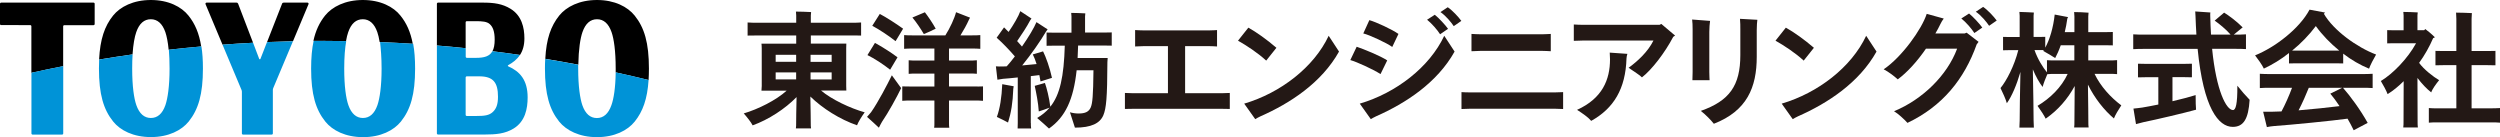 <?xml version="1.0" encoding="utf-8"?>
<!-- Generator: Adobe Illustrator 25.4.6, SVG Export Plug-In . SVG Version: 6.00 Build 0)  -->
<svg version="1.1" baseProfile="basic" id="レイヤー_1"
	 xmlns="http://www.w3.org/2000/svg" xmlns:xlink="http://www.w3.org/1999/xlink" x="0px" y="0px" viewBox="0 0 362.56 19.89"
	 xml:space="preserve">
<style type="text/css">
	.st0{fill:#0093D7;}
	.st1{fill:#231815;}
</style>
<g>
	<path d="M0,3.47V0.55c0-0.09,0.07-0.17,0.17-0.17h13.39c0.09,0,0.17,0.07,0.17,0.17v2.93c0,0.09-0.07,0.17-0.17,0.17H9.33
		c-0.09,0-0.17,0.07-0.17,0.17v5.78c-1.54,0.3-3.08,0.62-4.61,0.96V3.81c0-0.09-0.07-0.17-0.17-0.17H0.17C0.07,3.64,0,3.57,0,3.47z
		 M19.22,7.89c0.1-1.47,0.3-2.55,0.54-3.23c0.44-1.27,1.16-1.87,2.11-1.87c0.95,0,1.67,0.61,2.11,1.87c0.2,0.58,0.37,1.43,0.48,2.56
		c1.57-0.18,3.14-0.34,4.72-0.48c-0.3-1.91-0.9-3.3-1.84-4.47C26.32,0.98,24.43,0,21.88,0c-2.55,0-4.45,0.98-5.48,2.26
		c-1.23,1.53-1.88,3.42-2.03,6.38C15.99,8.37,17.6,8.12,19.22,7.89z M67.53,6.99V3.24c0-0.09,0.07-0.17,0.17-0.17h1.27
		c0.96,0,1.66,0.05,2.07,0.44c0.43,0.39,0.7,1.04,0.7,2.24c0,0.74-0.11,1.28-0.32,1.68c1.33,0.17,2.66,0.34,3.99,0.54
		c0.4-0.61,0.64-1.38,0.64-2.4c0-1.57-0.39-3.3-2-4.29c-1.2-0.74-2.43-0.9-4.03-0.9h-6.49c-0.09,0-0.17,0.07-0.17,0.17V6.6
		C64.75,6.71,66.14,6.84,67.53,6.99z M47.05,5.93c1.05,0,2.09,0.01,3.13,0.03c0.09-0.53,0.2-0.96,0.32-1.3
		c0.44-1.27,1.16-1.87,2.11-1.87c0.95,0,1.67,0.61,2.11,1.87c0.13,0.37,0.24,0.84,0.34,1.44c1.6,0.06,3.2,0.15,4.8,0.25
		c-0.32-1.71-0.9-2.99-1.78-4.08C57.07,0.98,55.17,0,52.62,0c-2.55,0-4.45,0.98-5.48,2.26c-0.8,1-1.36,2.16-1.69,3.67
		C45.98,5.93,46.52,5.93,47.05,5.93z M32.27,6.48c1.47-0.11,2.95-0.2,4.43-0.28l-2.17-5.67c-0.04-0.09-0.12-0.15-0.22-0.15h-4.35
		c-0.12,0-0.2,0.12-0.15,0.23L32.27,6.48z M44.74,0.61c0.05-0.11-0.03-0.23-0.15-0.23h-3.46c-0.1,0-0.19,0.06-0.22,0.15l-2.18,5.57
		c1.25-0.05,2.5-0.09,3.76-0.12L44.74,0.61z M83.87,9.38c0.04-2.26,0.29-3.83,0.6-4.72c0.44-1.27,1.16-1.87,2.11-1.87
		c0.95,0,1.67,0.61,2.11,1.87c0.34,0.97,0.6,2.72,0.6,5.29c0,0.19,0,0.37,0,0.55c1.6,0.35,3.19,0.72,4.77,1.11
		c0.03-0.52,0.05-1.07,0.05-1.66c0-3.73-0.66-5.94-2.06-7.68C91.02,0.98,89.13,0,86.58,0c-2.55,0-4.45,0.98-5.48,2.26
		c-1.21,1.51-1.87,3.37-2.02,6.27C80.68,8.8,82.28,9.08,83.87,9.38z"/>
	<path class="st0" d="M89.29,10.49c1.6,0.35,3.19,0.72,4.77,1.11c-0.18,2.76-0.83,4.56-2.01,6.03c-1.03,1.29-2.93,2.26-5.48,2.26
		c-2.55,0-4.45-0.98-5.48-2.26c-1.4-1.75-2.06-3.95-2.06-7.68c0-0.5,0.01-0.97,0.04-1.41c1.6,0.26,3.2,0.55,4.78,0.85
		c0,0.18,0,0.37,0,0.57c0,2.57,0.27,4.32,0.6,5.29c0.44,1.27,1.16,1.87,2.11,1.87c0.95,0,1.67-0.61,2.11-1.87
		C89,14.34,89.26,12.76,89.29,10.49z M55.34,9.95c0,2.57-0.27,4.32-0.6,5.29c-0.44,1.27-1.16,1.87-2.11,1.87
		c-0.95,0-1.67-0.61-2.11-1.87c-0.34-0.97-0.6-2.72-0.6-5.29c0-1.67,0.11-3,0.29-3.99c-1.04-0.02-2.09-0.03-3.13-0.03
		c-0.54,0-1.07,0-1.6,0.01c-0.24,1.12-0.36,2.42-0.36,4.01c0,3.73,0.66,5.94,2.06,7.68c1.03,1.29,2.93,2.26,5.48,2.26
		c2.55,0,4.45-0.98,5.48-2.26c1.4-1.75,2.06-3.95,2.06-7.68c0-1.4-0.09-2.58-0.28-3.6c-1.59-0.1-3.19-0.19-4.8-0.25
		C55.23,7.07,55.34,8.35,55.34,9.95z M71.41,7.43c1.33,0.17,2.66,0.34,3.99,0.54c-0.42,0.65-1.02,1.11-1.7,1.48
		c-0.07,0.04-0.07,0.14,0.01,0.17c1.68,0.74,2.81,1.98,2.81,4.5c0,1.64-0.35,3.48-2.02,4.51c-1.25,0.77-2.58,0.88-4.24,0.88h-6.73
		c-0.09,0-0.17-0.07-0.17-0.17V6.6c1.4,0.11,2.79,0.25,4.18,0.39v1.23c0,0.09,0.07,0.17,0.17,0.17h1.34
		C70.23,8.39,71.01,8.16,71.41,7.43z M72.22,14.04c0-2.07-0.68-2.97-2.72-2.97h-1.8c-0.09,0-0.17,0.07-0.17,0.17v5.41
		c0,0.09,0.07,0.17,0.17,0.17h1.38c1.14,0,1.87-0.07,2.41-0.6C71.96,15.77,72.22,15.16,72.22,14.04z M24.59,9.95
		c0,2.57-0.27,4.32-0.6,5.29c-0.44,1.27-1.16,1.87-2.11,1.87c-0.95,0-1.67-0.61-2.11-1.87c-0.34-0.97-0.6-2.72-0.6-5.29
		c0-0.76,0.02-1.44,0.06-2.06c-1.62,0.23-3.24,0.48-4.85,0.75c-0.02,0.41-0.03,0.85-0.03,1.3c0,3.73,0.66,5.94,2.06,7.68
		c1.03,1.29,2.93,2.26,5.48,2.26c2.55,0,4.45-0.98,5.48-2.26c1.4-1.75,2.06-3.95,2.06-7.68c0-1.22-0.07-2.28-0.22-3.21
		c-1.58,0.14-3.15,0.3-4.72,0.48C24.55,7.99,24.59,8.9,24.59,9.95z M4.56,19.35c0,0.09,0.07,0.17,0.17,0.17H9
		c0.09,0,0.17-0.07,0.17-0.17V9.59c-1.54,0.3-3.08,0.62-4.61,0.96V19.35z M35.03,13.05c0.03,0.08,0.05,0.17,0.05,0.26v6.04
		c0,0.09,0.07,0.17,0.17,0.17h4.15c0.09,0,0.17-0.07,0.17-0.17v-6.3c0-0.09,0.02-0.18,0.05-0.26l2.86-6.8
		c-1.26,0.03-2.51,0.07-3.76,0.12l-0.95,2.43c-0.03,0.08-0.15,0.08-0.18,0L36.7,6.2c-1.48,0.08-2.96,0.17-4.43,0.28L35.03,13.05z"/>
	<path class="st1" d="M307.64,15.28c-0.37,0.55-0.92,1.46-1.07,1.9c-1.4-1.18-2.79-2.92-3.77-4.91c0.04,2.22,0.06,5.02,0.06,5.37
		c0,0.3,0,0.61,0.04,0.85h-2.1c0.04-0.24,0.04-0.54,0.04-0.85l0.04-5.17c-1.02,1.9-2.45,3.52-4.21,4.74
		c-0.18-0.41-0.77-1.29-1.18-1.86c1.83-1.09,3.47-2.68,4.37-4.63h-1.77c-0.46,0-0.85,0-1.18,0.04c-0.24,0.55-0.57,1.38-0.68,1.85
		c-0.48-0.61-0.98-1.5-1.42-2.55c0.06,2.84,0.11,6.53,0.11,7.42c0,0.35,0.02,0.7,0.04,1.02h-2.1c0.02-0.3,0.04-0.67,0.04-1.02
		c0-0.85,0.04-4.26,0.11-7.05c-0.55,1.9-1.25,3.53-1.97,4.54c-0.15-0.57-0.61-1.57-0.92-2.2c0.87-1.05,2.01-3.23,2.58-5.5h-1.31
		c-0.33,0-0.63,0-0.9,0.02V5.35c0.28,0.02,0.57,0.02,0.9,0.02h1.51V2.28c0-0.11-0.02-0.39-0.04-0.55c0.44,0.02,1.66,0.05,2.1,0.09
		c-0.02,0.13-0.04,0.33-0.04,0.46v3.08h0.79c0.33,0,0.61,0,0.9-0.02v1.57c0.65-1.16,1.18-2.97,1.37-4.8l1.94,0.37
		c-0.04,0.06-0.09,0.17-0.11,0.22c-0.09,0.68-0.22,1.33-0.37,1.96h1.4V2.4c0-0.15-0.02-0.46-0.04-0.65c0.46,0,1.66,0.04,2.09,0.09
		c-0.02,0.15-0.04,0.39-0.04,0.55v2.27h2.47c0.41,0,0.76,0,1.09-0.02v1.94c-0.33-0.02-0.68-0.02-1.09-0.02h-2.47v2.2h2.94
		c0.48,0,0.87,0,1.24-0.04v2.03c-0.37-0.04-0.76-0.04-1.24-0.04h-2.03C304.63,12.53,306.11,14.14,307.64,15.28 M298.08,8.76h2.75
		v-2.2h-1.97c-0.26,0.74-0.55,1.38-0.81,1.86c-0.33-0.24-1.18-0.72-1.73-1.03c0.02-0.04,0.05-0.07,0.07-0.13h-0.68h-0.66
		c0.46,1.31,1.22,2.53,1.81,3.23V8.73C297.19,8.76,297.6,8.76,298.08,8.76"/>
	<path class="st1" d="M326.25,14.47c-0.17,2.81-0.9,3.93-2.45,3.93c-2.05,0-4.25-2.68-5.09-11.31h-7.55c-0.74,0-1.31,0-1.79,0.04
		V4.98c0.48,0.04,1.05,0.04,1.79,0.04h7.37c-0.06-0.85-0.09-1.74-0.13-2.68c-0.02-0.28-0.04-0.55-0.04-0.68
		c0.83,0.06,2.03,0.13,2.2,0.15c-0.02,0.09-0.04,0.29-0.02,0.57c0.02,0.92,0.06,1.81,0.11,2.64h2.84c-0.67-0.78-1.68-1.59-2.31-2.03
		l1.37-1.16c0.67,0.41,1.81,1.25,2.69,2.14c-0.31,0.26-0.85,0.68-1.29,1.05c0.72,0,1.31,0,1.77-0.04v2.14
		c-0.46-0.04-1.05-0.04-1.79-0.04h-3.12c0.61,6.13,2.07,8.88,3.03,8.88c0.39,0,0.65-0.83,0.63-3.53
		C324.95,13.05,325.8,14.02,326.25,14.47 M318.42,13.79c0,0.76,0.02,1.86,0.06,2.12c-1.72,0.48-5.81,1.44-7.64,1.81l-1.07,0.28
		l-0.37-2.25c0.33-0.04,0.92-0.09,1.27-0.15c0.59-0.09,1.42-0.26,2.34-0.44V11.2h-1.92c-0.39,0-0.72,0-1.03,0.02V9.24
		c0.31,0.02,0.65,0.02,1.03,0.02h5.74c0.41,0,0.74,0,1.05-0.02v1.97c-0.31-0.02-0.65-0.02-1.05-0.02h-1.77v3.49
		C316.43,14.36,317.72,14.02,318.42,13.79"/>
	<path class="st1" d="M328.31,9.95c-0.24-0.54-0.87-1.4-1.27-1.92c2.92-1.18,6.44-3.88,7.9-6.63c0.74,0.13,1.5,0.28,2.25,0.42
		c-0.04,0.06-0.13,0.13-0.17,0.18c1.38,2.4,4.8,4.87,7.57,5.91c-0.35,0.59-0.85,1.55-1.02,2.05c-1.29-0.53-2.57-1.27-3.75-2.18v1.42
		c-0.31-0.02-0.65-0.02-1.03-0.02h-5.81c-0.39,0-0.7,0-1.02,0.02V7.69C330.79,8.62,329.55,9.37,328.31,9.95 M342.34,10.74
		c0.72,0,1.29,0,1.75-0.04v2.07c-0.46-0.04-1.03-0.04-1.75-0.04h-2.55c1.02,1.16,2.51,3.16,3.58,5.09c-0.65,0.35-1.31,0.7-2.03,1.07
		c-0.26-0.55-0.57-1.13-0.89-1.68c-2.16,0.3-8.1,0.89-10.67,1.07c-0.26,0.02-0.76,0.09-1.03,0.15l-0.54-2.23h1.37
		c0.39,0,0.81-0.02,1.29-0.04c0.52-0.96,1.11-2.29,1.53-3.43h-2.9c-0.74,0-1.33,0-1.77,0.04V10.7c0.44,0.04,1.03,0.04,1.77,0.04
		H342.34z M332.41,7.34h0.57h5.81h0.46c-1.29-1.05-2.47-2.27-3.4-3.56C334.89,5.07,333.7,6.29,332.41,7.34 M337.95,13.58l1.73-0.85
		h-4.85c-0.37,0.94-0.92,2.18-1.48,3.27c2.07-0.17,4.3-0.41,5.94-0.61C338.82,14.69,338.36,14.06,337.95,13.58"/>
	<path class="st1" d="M350.59,11.31c0.02,2.27,0.02,6.13,0.02,6.33c0,0.28,0,0.59,0.04,0.85h-2.12c0.04-0.26,0.04-0.57,0.04-0.85
		c0-0.18,0-3.58,0.02-5.87c-0.76,0.76-1.55,1.4-2.33,1.88c-0.17-0.48-0.66-1.37-0.98-1.9c1.75-1.05,3.89-3.25,5.11-5.48h-3.36
		c-0.3,0-0.55,0-0.83,0.02V4.37c0.26,0.02,0.54,0.02,0.83,0.02h1.55V2.23c0-0.09-0.02-0.35-0.04-0.5c0.44,0,1.66,0.04,2.09,0.07
		c-0.02,0.13-0.04,0.31-0.04,0.42v2.16h0.98c0.05-0.06,0.11-0.11,0.15-0.17c0.31,0.22,0.9,0.7,1.4,1.2l-0.26,0.13
		c-0.52,1.22-1.22,2.46-2.03,3.58c0.7,0.96,2.03,1.99,2.9,2.51c-0.41,0.5-1.02,1.33-1.14,1.77
		C351.96,12.92,351.24,12.16,350.59,11.31 M362.56,15.67v2.12c-0.35-0.04-0.79-0.04-1.27-0.04h-7.79c-0.5,0-0.9,0-1.26,0.04v-2.12
		c0.35,0.04,0.76,0.04,1.26,0.04h2.73V9.45h-1.9c-0.42,0-0.81,0-1.13,0.02V7.38c0.31,0.02,0.7,0.02,1.13,0.02h1.9V2.73
		c0-0.24-0.02-0.7-0.04-0.9c0.5,0,1.83,0.04,2.29,0.07c-0.02,0.24-0.04,0.59-0.04,0.85V7.4h2.33c0.42,0,0.81,0,1.13-0.02v2.09
		c-0.31-0.02-0.7-0.02-1.13-0.02h-2.33v6.26h2.84C361.76,15.7,362.19,15.7,362.56,15.67"/>
	<path class="st1" d="M124.29,18.17c-2.47-0.85-5-2.44-6.77-4.17c0.04,1.59,0.06,3.56,0.06,3.86c0,0.26,0,0.52,0.04,0.76h-2.2
		c0.04-0.22,0.04-0.5,0.04-0.76c0-0.3,0.02-2.22,0.06-3.78c-1.68,1.72-4.06,3.27-6.37,4.1c-0.2-0.42-0.85-1.24-1.29-1.73
		c2.07-0.61,4.71-1.92,6.22-3.3h-3.65c0.02-0.2,0.04-0.44,0.04-0.68V7.01c0-0.26-0.02-0.5-0.04-0.68h5.04V5.14h-5.33
		c-0.7,0-1.24,0-1.72,0.02v-1.9c0.48,0.04,1.02,0.04,1.72,0.04h5.33V2.25c0-0.15-0.02-0.41-0.04-0.57c0.48,0,1.75,0.04,2.2,0.07
		c-0.02,0.15-0.04,0.35-0.04,0.5V3.3h5.57c0.7,0,1.25,0,1.72-0.04v1.9c-0.46-0.02-1.02-0.02-1.72-0.02h-5.57v1.18h5.15
		c-0.02,0.22-0.02,0.42-0.02,0.68v5.45l0.02,0.68h-3.67c1.55,1.31,4.26,2.58,6.33,3.16C125.01,16.83,124.45,17.71,124.29,18.17
		 M112.49,8.96h2.97V7.95h-2.97V8.96z M112.49,11.51h2.97V10.5h-2.97V11.51z M120.61,7.95h-3.06v1.02h3.06V7.95z M120.61,10.5h-3.06
		v1.02h3.06V10.5z"/>
	<path class="st1" d="M129.34,10.92c0.52,0.72,1.24,1.73,1.35,1.86c-0.63,1.31-1.87,3.56-2.77,4.87c-0.11,0.17-0.33,0.61-0.46,0.87
		c-0.42-0.41-1.14-1.05-1.72-1.57c0.15-0.17,0.42-0.48,0.59-0.68C127.35,14.82,128.72,12.19,129.34,10.92 M129.09,10.11
		c-0.98-0.78-2.33-1.66-3.29-2.12c0.28-0.44,0.66-1.07,1.09-1.77c0.81,0.44,2.33,1.37,3.27,2.09
		C129.84,8.82,129.44,9.54,129.09,10.11 M129.88,5.97c-1.03-0.81-2.38-1.7-3.38-2.23c0.3-0.46,0.65-1.03,1.09-1.72
		c0.89,0.46,2.38,1.42,3.38,2.14C130.6,4.77,130.27,5.35,129.88,5.97 M142.56,12.53v2.09c-0.37-0.04-0.81-0.04-1.37-0.04h-3.56v3.3
		c0,0.22,0,0.46,0.04,0.65h-2.2c0.04-0.18,0.04-0.42,0.04-0.65v-3.3h-3.29c-0.53,0-1,0-1.37,0.04v-2.09
		c0.37,0.02,0.83,0.02,1.37,0.02h3.29v-1.88h-2.53c-0.46,0-0.85,0-1.2,0.04V8.74c0.33,0.04,0.74,0.04,1.2,0.04h2.53V7.04h-3.1
		c-0.52,0-0.92,0-1.29,0.04V5.09c0.37,0.04,0.77,0.04,1.29,0.04h4.69c0.68-1.07,1.33-2.49,1.55-3.36l2.03,0.79l-0.15,0.28
		c-0.33,0.74-0.77,1.53-1.24,2.29h1.57c0.52,0,0.92,0,1.31-0.04v1.99c-0.37-0.04-0.79-0.04-1.31-0.04h-3.23v1.74h2.84
		c0.46,0,0.85,0,1.2-0.04v1.96c-0.33-0.04-0.74-0.04-1.2-0.04h-2.84v1.88h3.56C141.75,12.55,142.19,12.55,142.56,12.53 M133.98,4.94
		c-0.44-0.76-1.13-1.77-1.66-2.4l1.81-0.76c0.44,0.57,1.14,1.59,1.57,2.38C135.23,4.39,134.47,4.76,133.98,4.94"/>
	<path class="st1" d="M149.5,17.84c0,0.26,0,0.55,0.04,0.79h-1.96c0.02-0.24,0.02-0.52,0.02-0.79v-6.61
		c-0.85,0.09-1.64,0.17-2.14,0.2c-0.17,0.02-0.55,0.09-0.81,0.13l-0.22-1.94c0.2,0.02,0.65,0.04,1.07,0.02c0.15,0,0.31,0,0.5-0.02
		c0.39-0.42,0.78-0.92,1.18-1.44c-0.85-0.98-1.77-1.94-2.64-2.71l1.07-1.5c0.2,0.18,0.42,0.41,0.66,0.66
		c0.72-1.03,1.46-2.31,1.7-3.01l1.62,1.07c-0.05,0.07-0.15,0.18-0.2,0.28c-0.48,0.92-1.22,2.03-1.88,2.99
		c0.24,0.26,0.48,0.54,0.7,0.79c0.96-1.38,1.77-2.73,2.1-3.54l1.62,1.05l-0.22,0.3c-0.79,1.35-2.14,3.29-3.47,4.93
		c0.74-0.07,1.5-0.13,2.09-0.2c-0.17-0.52-0.35-1.02-0.55-1.4l1.49-0.44c0.41,0.81,0.98,2.4,1.29,3.84
		c-0.53,0.17-1.11,0.35-1.66,0.52l-0.17-0.92c-0.35,0.04-0.77,0.09-1.24,0.15V17.84z M145.35,12.21l1.66,0.3
		c0,0.09-0.04,0.22-0.06,0.39c-0.07,1.98-0.31,3.45-0.76,4.87c-0.3-0.18-1.11-0.57-1.62-0.81
		C145.02,15.72,145.27,14.11,145.35,12.21 M156.35,6.62c-0.02,0.63-0.04,1.22-0.07,1.79h4.36c-0.02,0.18-0.04,0.46-0.04,0.61
		c-0.02,5.21-0.17,6.68-0.59,7.7c-0.5,1.16-1.74,1.79-4.12,1.79c-0.11-0.37-0.48-1.5-0.72-2.23c0.37,0.11,0.79,0.18,1.25,0.18
		c0.98,0,1.5-0.26,1.77-0.9c0.24-0.59,0.35-1.61,0.39-5.37h-2.44c-0.46,4.23-1.62,6.77-4.01,8.45c-0.31-0.3-1.14-1.03-1.72-1.53
		c0.7-0.42,1.31-0.9,1.81-1.5c-0.48,0.18-1.05,0.39-1.57,0.55c-0.07-1.2-0.39-2.81-0.59-3.71l1.48-0.42
		c0.26,0.74,0.61,2.09,0.78,3.45c1.4-1.74,1.97-4.36,2.1-8.86h-1.48c-0.44,0-0.83,0-1.16,0.02V4.72c0.33,0.02,0.72,0.02,1.16,0.02
		h2.45V2.37c0-0.11-0.02-0.35-0.04-0.5c0.44,0,1.64,0.04,2.05,0.07c-0.02,0.13-0.04,0.31-0.04,0.44v2.34h2.73
		c0.42,0,0.81,0,1.14-0.02v1.92c-0.33-0.02-0.72-0.02-1.14-0.02H156.35z"/>
	<path class="st1" d="M178.35,13.48v2.32c-0.29,0-0.81-0.02-1.17-0.02h-12.83l-1.21,0.02v-2.32c0.29,0.02,0.81,0.04,1.21,0.04h5.03
		V6.69h-3.48c-0.36,0-0.96,0.04-1.28,0.05V4.36c0.32,0.02,0.88,0.05,1.28,0.05h9.41c0.52,0,1.17-0.05,1.19-0.05v2.38
		c-0.29-0.02-0.83-0.05-1.19-0.05h-3.44v6.83h5.32C177.58,13.52,178.08,13.5,178.35,13.48z"/>
	<path class="st1" d="M179.54,5.9l1.5-1.89c1.14,0.63,2.69,1.73,4.07,2.92l-1.48,1.86C182.41,7.66,180.75,6.58,179.54,5.9z
		 M194.19,7.48c-2.52,4.51-7.06,7.48-11.39,9.39c-0.36,0.16-0.58,0.31-0.76,0.41l-1.6-2.25c5.26-1.55,10.11-5.28,12.25-9.84
		L194.19,7.48z"/>
	<path class="st1" d="M195.83,8.71l0.92-1.93c0.97,0.32,3.46,1.33,4.43,1.98l-0.97,1.98C199.04,10.01,196.83,9,195.83,8.71z
		 M210.95,7.48c-2.52,4.51-7.06,7.48-11.39,9.39c-0.36,0.16-0.58,0.31-0.76,0.41l-1.6-2.25c5.26-1.55,10.11-5.28,12.25-9.84
		L210.95,7.48z M197.71,4.85l0.88-1.93c1.01,0.29,3.26,1.33,4.22,2l-0.9,1.89C201.19,6.27,198.59,5.05,197.71,4.85z M210,4.18
		l-1.15,0.79c-0.4-0.63-1.19-1.55-1.89-2.11l1.12-0.72C208.68,2.62,209.62,3.64,210,4.18z M211.93,3.03l-1.1,0.76
		c-0.38-0.56-1.12-1.48-1.93-2.04l1.06-0.7C210.61,1.48,211.53,2.47,211.93,3.03z"/>
	<path class="st1" d="M226.69,15.81c-0.29-0.02-0.81-0.04-1.17-0.04h-12.36c-0.41,0-0.94,0.02-1.21,0.04v-2.45
		c0.27,0.02,0.77,0.04,1.21,0.04h12.36c0.4,0,0.9-0.02,1.17-0.04V15.81z M224.9,7.43c-0.31-0.02-0.83-0.05-1.19-0.05h-9.03
		c-0.36,0-0.96,0.04-1.28,0.05V4.92c0.32,0.02,0.9,0.05,1.28,0.05h9.03c0.38,0,0.9-0.04,1.19-0.05V7.43z"/>
	<path class="st1" d="M242.93,5.16l-0.27,0.18c-1.21,2.31-3.12,4.79-4.54,5.88c-0.22-0.27-1.23-0.9-1.93-1.39
		c1.28-0.94,2.78-2.29,3.6-3.95h-10.25c-0.38,0-0.97,0.02-1.3,0.04V3.55c0.32,0.02,0.88,0.05,1.3,0.05h11.14l0.25-0.13L242.93,5.16z
		 M233.45,7.63l2.56,0.18c-0.07,0.2-0.11,0.4-0.13,0.67c-0.13,4.38-1.84,7.23-5.12,9.05c-0.41-0.5-1.21-1.06-2.05-1.6
		c3.66-1.66,4.78-4.36,4.78-7.33C233.48,8.26,233.47,7.88,233.45,7.63z"/>
	<path class="st1" d="M245.47,10.44v-6.2c0-0.54-0.02-1.03-0.07-1.41l2.6,0.2c-0.05,0.43-0.11,0.94-0.11,1.59v5.82
		c0,0.49,0.04,1.15,0.04,1.19h-2.49C245.43,11.59,245.47,10.98,245.47,10.44z M246.66,16.08c4.16-1.46,5.73-3.68,5.73-8.09V4.26
		c0-0.52,0-0.96-0.05-1.53l2.52,0.14c-0.04,0.27-0.09,0.85-0.09,1.5v3.87c0,4.42-1.41,7.84-6.22,9.71
		C248.14,17.43,247.4,16.66,246.66,16.08z"/>
	<path class="st1" d="M257.49,5.9l1.5-1.89c1.14,0.63,2.69,1.73,4.07,2.92l-1.48,1.86C260.36,7.66,258.7,6.58,257.49,5.9z
		 M272.14,7.48c-2.52,4.51-7.06,7.48-11.39,9.39c-0.36,0.16-0.58,0.31-0.76,0.41l-1.6-2.25c5.26-1.55,10.11-5.28,12.25-9.84
		L272.14,7.48z"/>
	<path class="st1" d="M285.21,4.74l1.73,1.33l-0.27,0.36c-1.8,5.05-4.96,8.97-10.04,11.39c-0.49-0.54-1.35-1.33-1.95-1.69
		c4.09-1.68,7.7-5.17,9.15-9.07h-4.52c-1.28,1.86-2.74,3.46-4.09,4.45c-0.52-0.47-1.28-1.06-2.04-1.46
		c2.63-1.77,5.53-5.82,6.24-8.04l2.47,0.68c-0.18,0.23-0.34,0.5-0.47,0.77c-0.23,0.47-0.47,0.94-0.74,1.39h4.25L285.21,4.74z
		 M287.48,4l-1.15,0.79c-0.4-0.63-1.19-1.55-1.89-2.11l1.12-0.72C286.16,2.44,287.1,3.46,287.48,4z M289.57,2.98l-1.1,0.76
		c-0.38-0.56-1.12-1.48-1.93-2.04l1.06-0.7C288.25,1.43,289.17,2.42,289.57,2.98z"/>
</g>
<g>
</g>
<g>
</g>
<g>
</g>
<g>
</g>
<g>
</g>
<g>
</g>
</svg>
